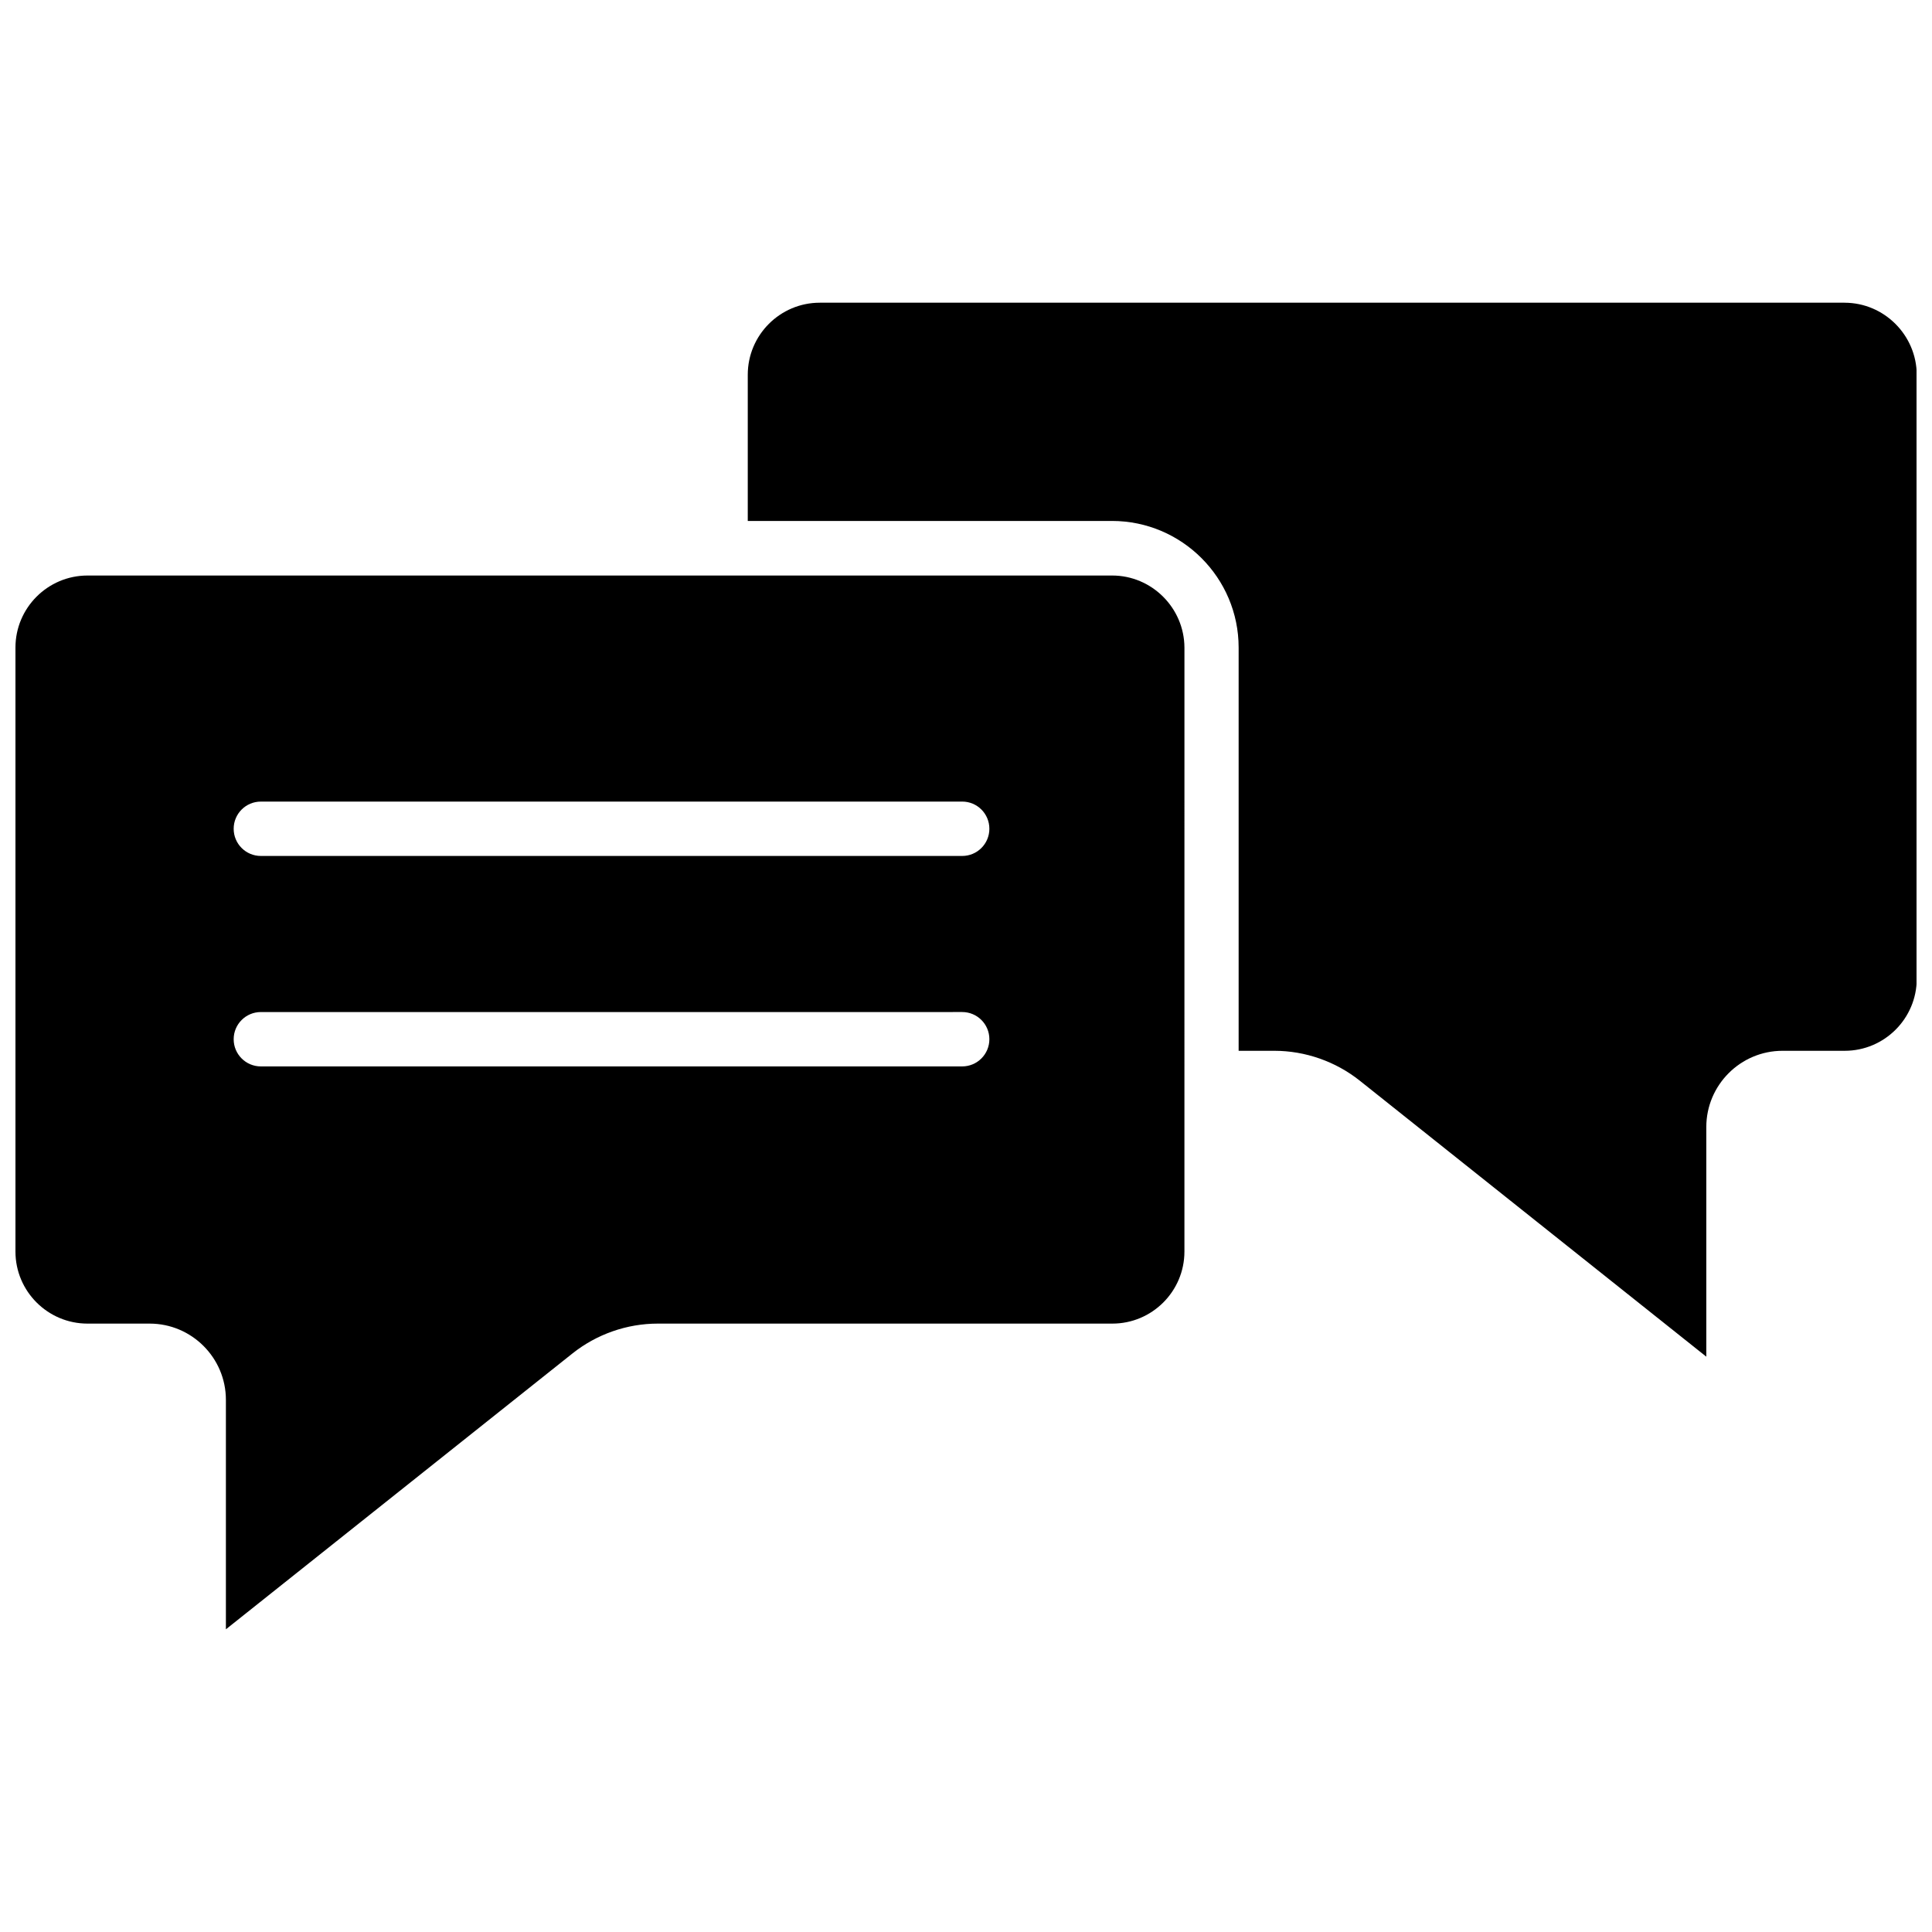 <?xml version="1.0" encoding="UTF-8"?>
<!-- Uploaded to: ICON Repo, www.svgrepo.com, Generator: ICON Repo Mixer Tools -->
<svg width="800px" height="800px" version="1.1" viewBox="144 144 512 512" xmlns="http://www.w3.org/2000/svg">
 <defs>
  <clipPath id="b">
   <path d="m342 224h309.9v280h-309.9z"/>
  </clipPath>
  <clipPath id="a">
   <path d="m148.09 296h309.91v280h-309.91z"/>
  </clipPath>
 </defs>
 <g>
  <g clip-path="url(#b)">
   <path d="m632.81 224.22h-271.55c-10.531 0-19.094 8.566-19.094 19.094v38.742h96.531c18.488 0 33.555 15.062 33.555 33.555v106.86h9.473c8.16 0 16.223 2.82 22.621 7.91l91.844 73.152v-60.859c0-11.133 9.07-20.203 20.203-20.203h16.473c10.531 0 19.094-8.566 19.094-19.094v-160.06c-0.051-10.477-8.613-19.094-19.145-19.094z"/>
  </g>
  <g clip-path="url(#a)">
   <path d="m438.74 296.52h-271.55c-10.527 0-19.094 8.566-19.094 19.094v160.06c0 10.531 8.566 19.094 19.094 19.094h16.473c11.133 0 20.203 9.07 20.203 20.203v60.809l91.844-73.102c6.398-5.09 14.41-7.91 22.621-7.91h120.46c10.531 0 19.094-8.566 19.094-19.094l0.004-160.06c-0.051-10.527-8.668-19.094-19.145-19.094zm-39.75 130.09h-185.86c-3.981 0-7.203-3.223-7.203-7.203 0-3.981 3.223-7.203 7.203-7.203l185.86-0.004c3.981 0 7.203 3.223 7.203 7.203s-3.223 7.207-7.203 7.207zm0-55.773h-185.86c-3.981 0-7.203-3.223-7.203-7.203s3.223-7.203 7.203-7.203l185.86-0.004c3.981 0 7.203 3.223 7.203 7.203 0 3.984-3.223 7.207-7.203 7.207z"/>
  </g>
 </g>
</svg>